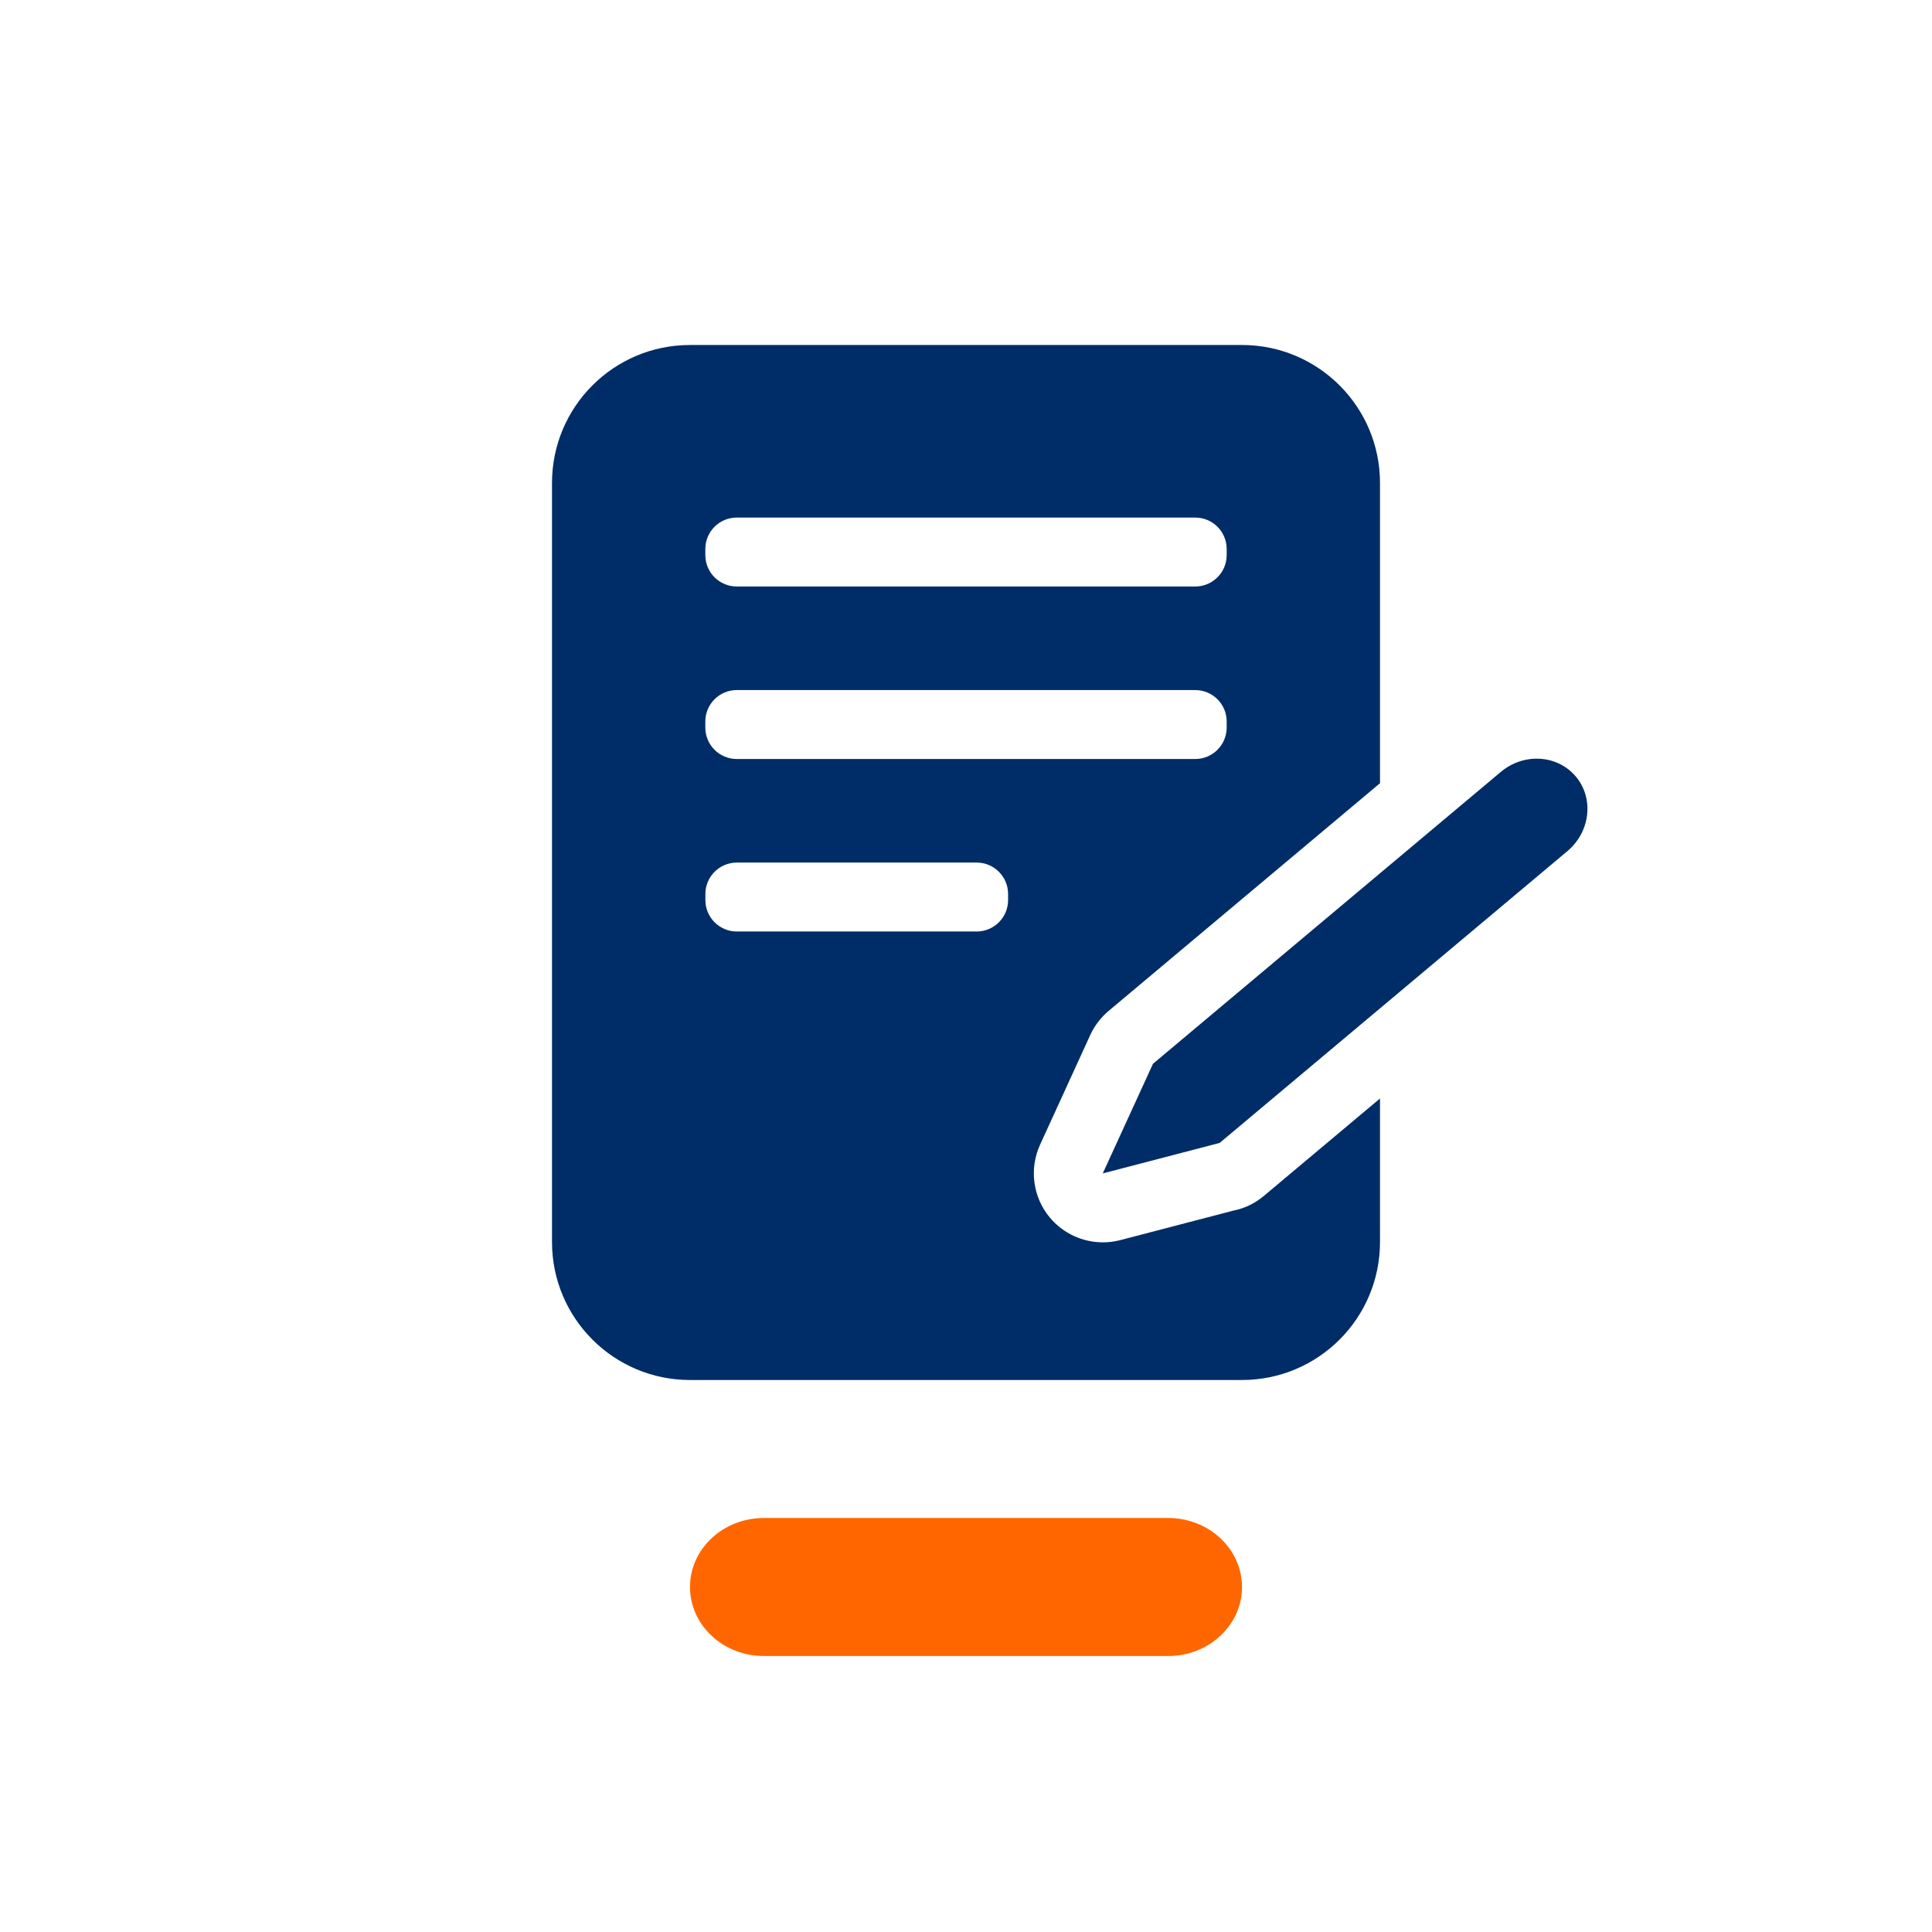 <?xml version="1.0" encoding="utf-8"?>
<!-- Generator: Adobe Illustrator 24.0.1, SVG Export Plug-In . SVG Version: 6.00 Build 0)  -->
<svg version="1.1" id="EXPORT_x5F_Pikto_x5F_contour"
	 xmlns="http://www.w3.org/2000/svg" xmlns:xlink="http://www.w3.org/1999/xlink" x="0px" y="0px" viewBox="0 0 28 28"
	 style="enable-background:new 0 0 28 28;" xml:space="preserve">
<rect style="fill:#FFFFFF;" width="28" height="28"/>
<path style="fill:#002D67;" d="M18.317,17.332c-0.132,0.111-0.284,0.182-0.442,0.213l-1.64,0.428
	c-0.084,0.022-0.168,0.032-0.252,0.032c-0.291,0-0.573-0.128-0.766-0.357
	c-0.248-0.296-0.304-0.708-0.143-1.059L15.801,15c0.062-0.135,0.153-0.254,0.266-0.349L20,11.351V7
	c0-1.105-0.895-2-2-2h-8c-1.105,0-2,0.895-2,2v11c0,1.105,0.895,2,2,2h8c1.105,0,2-0.895,2-2v-2.08
	L18.317,17.332z M10.222,7.957c0-0.252,0.204-0.456,0.456-0.456h6.644
	c0.252,0,0.456,0.204,0.456,0.456v0.087c0,0.252-0.204,0.456-0.456,0.456h-6.644
	c-0.252,0-0.456-0.204-0.456-0.456V7.957z M10.222,10.457c0-0.252,0.204-0.456,0.456-0.456h6.644
	c0.252,0,0.456,0.204,0.456,0.456v0.087c0,0.252-0.204,0.456-0.456,0.456h-6.644
	c-0.252,0-0.456-0.204-0.456-0.456V10.457z M14.61,13.044c0,0.252-0.204,0.456-0.456,0.456h-3.475
	c-0.252,0-0.456-0.204-0.456-0.456v-0.087c0-0.252,0.204-0.456,0.456-0.456h3.475
	c0.252,0,0.456,0.204,0.456,0.456V13.044z M22.838,11.254L22.838,11.254
	c0.266,0.317,0.211,0.802-0.123,1.082l-5.041,4.23l-0.001-0.001l-1.691,0.441l0.728-1.589
	l5.041-4.23C22.085,10.907,22.571,10.937,22.838,11.254z"/>
<path style="fill:#FF6600;" d="M16.93,24h-5.86C10.479,24,10,23.552,10,23l0,0C10,22.448,10.479,22,11.07,22
	h5.86C17.521,22,18,22.448,18,23l0,0C18,23.552,17.521,24,16.93,24z"/>
</svg>
